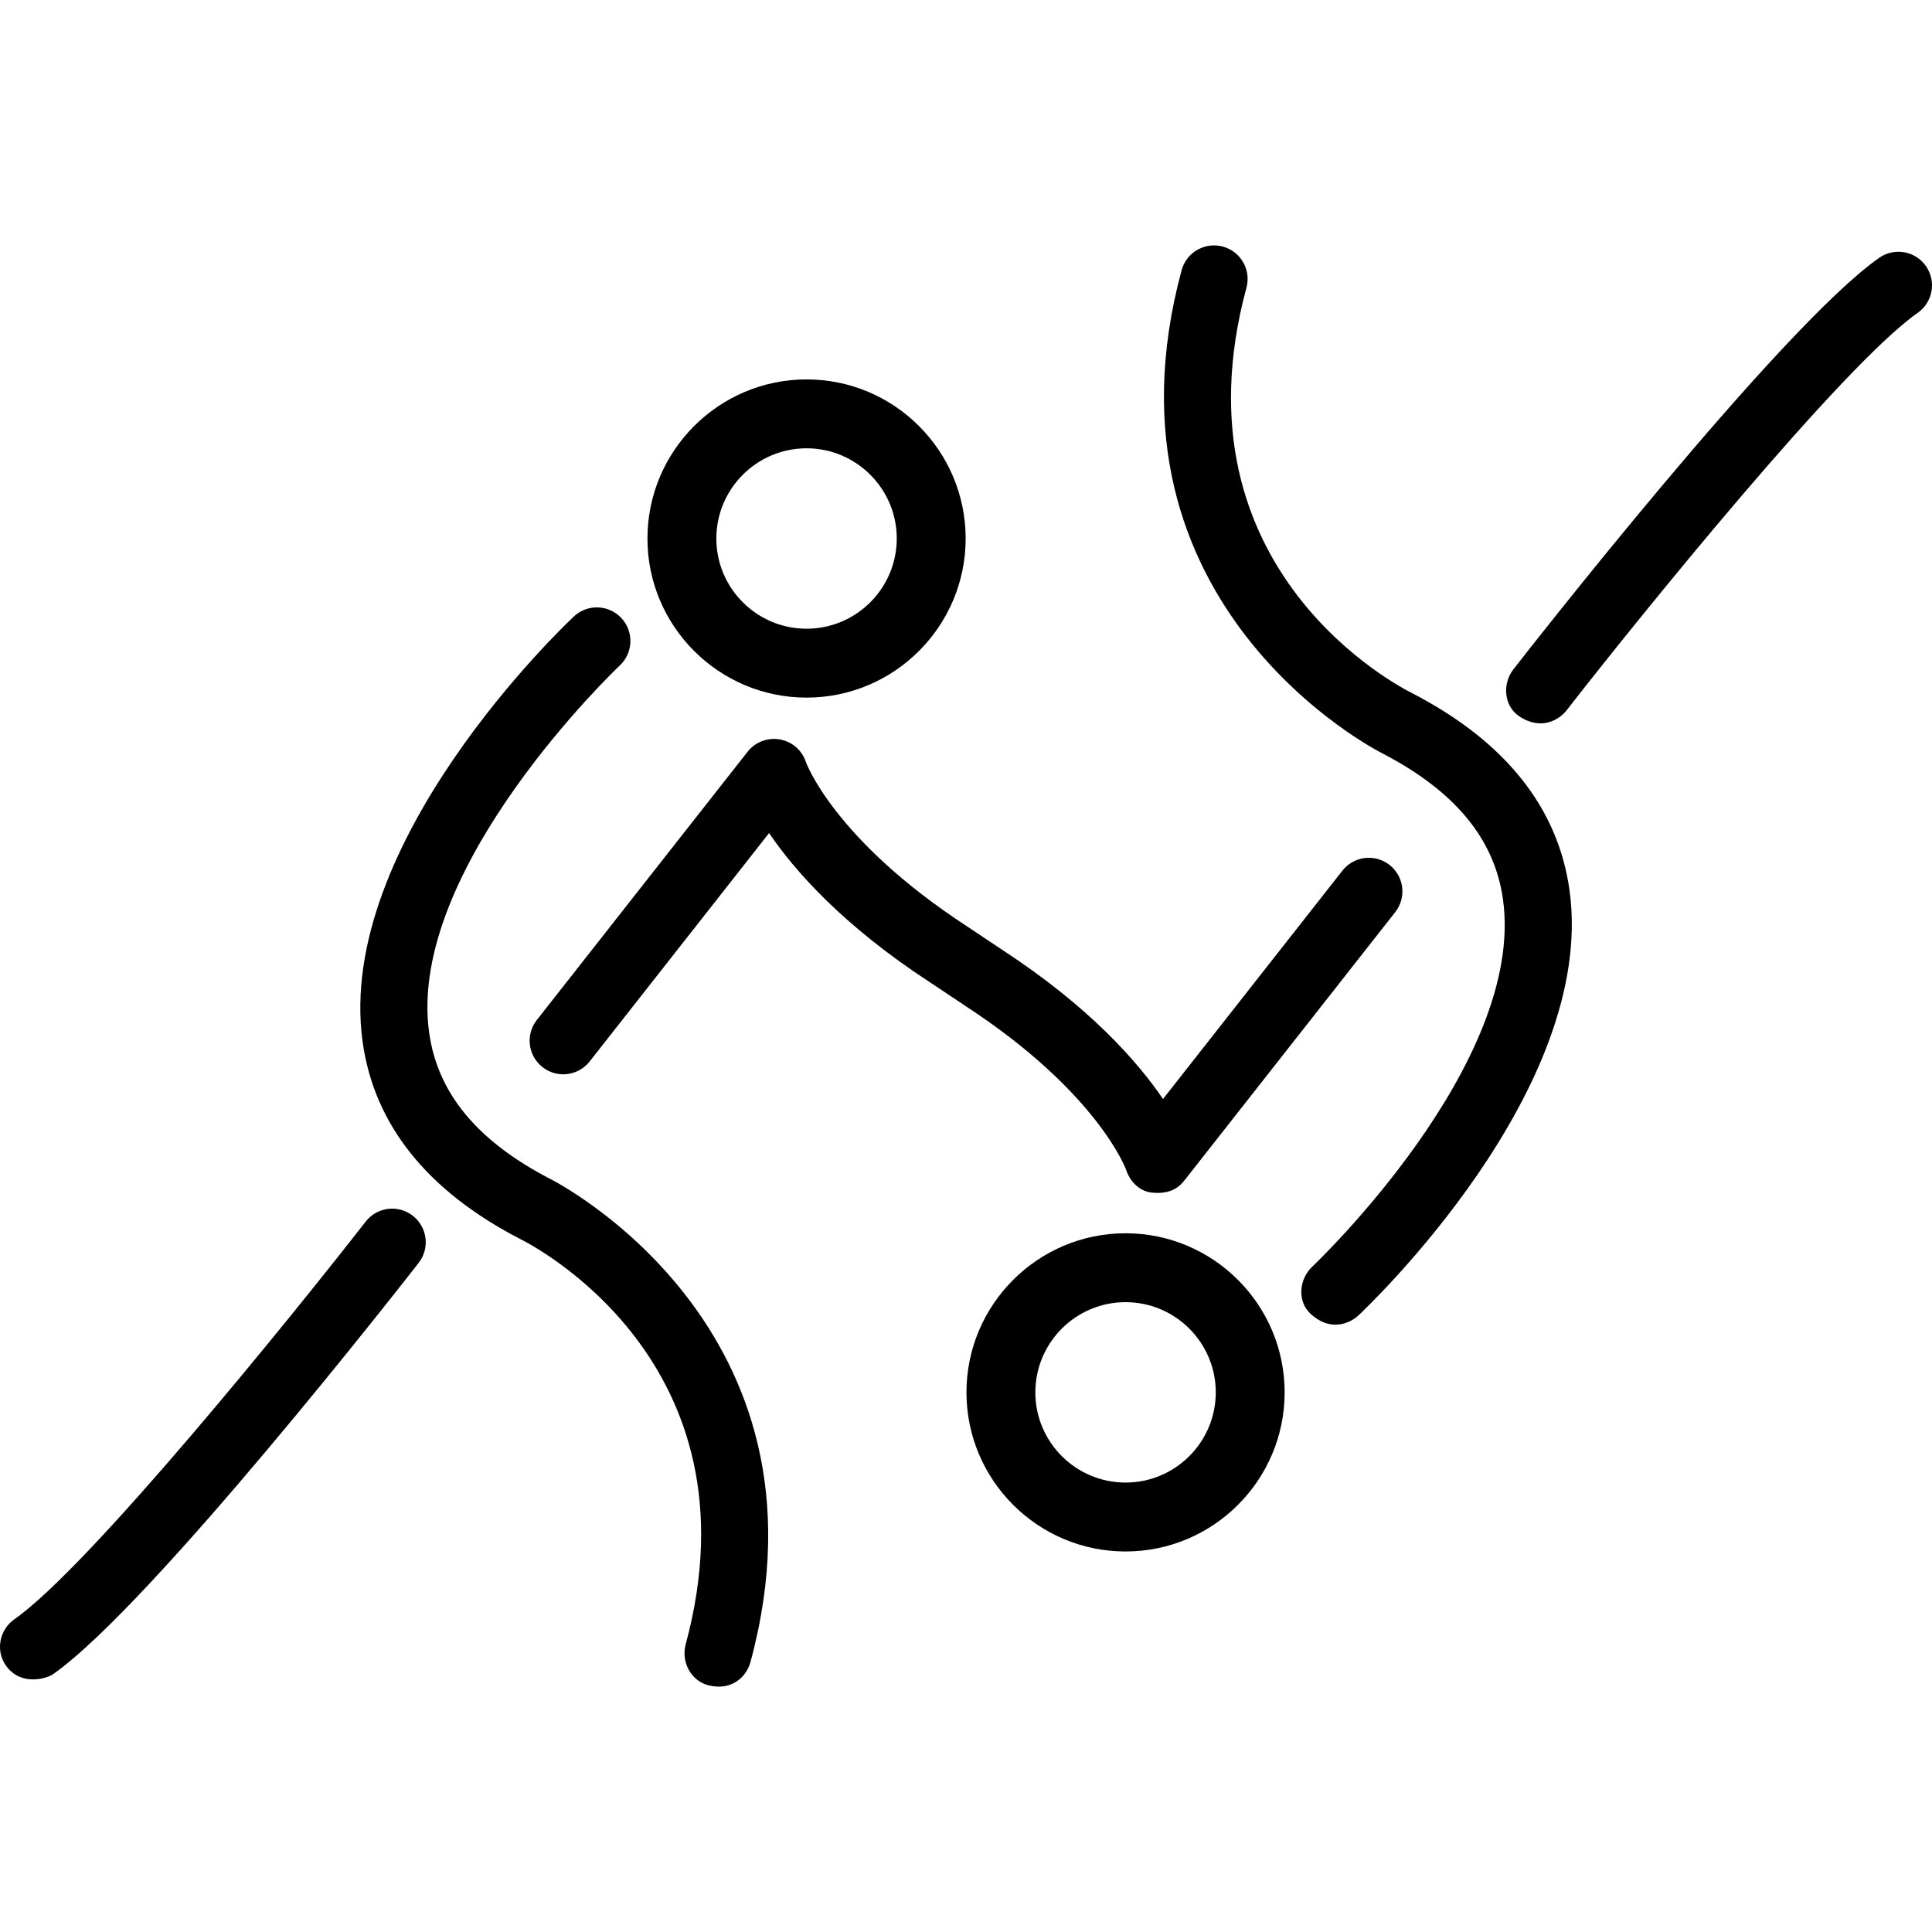 <?xml version="1.0" encoding="iso-8859-1"?>
<!-- Generator: Adobe Illustrator 16.0.0, SVG Export Plug-In . SVG Version: 6.00 Build 0)  -->
<!DOCTYPE svg PUBLIC "-//W3C//DTD SVG 1.1//EN" "http://www.w3.org/Graphics/SVG/1.1/DTD/svg11.dtd">
<svg version="1.1" id="Capa_1" xmlns="http://www.w3.org/2000/svg" xmlns:xlink="http://www.w3.org/1999/xlink" x="0px" y="0px"
	 width="201.376px" height="201.376px" viewBox="0 0 201.376 201.376" style="enable-background:new 0 0 201.376 201.376;"
	 xml:space="preserve">
<g>
	<g>
		<g>
			<path d="M0.646,173.647c-1.139-1.562-0.724-3.766,0.86-4.874c7.848-5.493,29.085-31.779,36.607-41.443
				c1.187-1.526,3.386-1.802,4.912-0.613c1.525,1.188,1.8,3.387,0.613,4.912c-1.13,1.453-27.804,35.662-38.117,42.881
				C4.911,174.936,2.223,175.808,0.646,173.647z"/>
			<path d="M73.935,175.686c-1.886-0.428-2.97-2.427-2.465-4.293c7.986-29.536-16.26-41.765-17.296-42.271
				c-9.708-5.041-15.193-11.943-16.381-20.556c-2.857-20.707,21.005-43.354,22.023-44.31c1.408-1.322,3.622-1.252,4.945,0.158
				c1.323,1.408,1.253,3.623-0.155,4.946c-0.223,0.209-22.249,21.136-19.877,38.258c0.875,6.312,4.995,11.303,12.595,15.25
				c0.229,0.109,30.382,15.3,20.904,50.351C77.806,174.78,76.306,176.224,73.935,175.686z"/>
			<path d="M158.364,74.668c-1.612-1.064-1.801-3.387-0.612-4.912c1.132-1.453,27.805-35.662,38.117-42.881
				c1.582-1.108,3.767-0.724,4.875,0.86c1.106,1.583,0.724,3.766-0.86,4.874c-7.849,5.493-29.085,31.78-36.606,41.445
				C162.585,74.942,160.722,76.224,158.364,74.668z"/>
			<path d="M136.63,136.967c-1.435-1.298-1.254-3.623,0.154-4.946c0.223-0.209,22.25-21.136,19.877-38.257
				c-0.875-6.314-4.994-11.303-12.595-15.251c-0.229-0.11-30.384-15.299-20.903-50.35c0.504-1.865,2.426-2.965,4.291-2.465
				c1.866,0.505,2.971,2.427,2.466,4.293c-7.986,29.536,16.261,41.765,17.296,42.271c9.708,5.041,15.193,11.943,16.381,20.554
				c2.857,20.707-21.005,43.354-22.021,44.31C140.899,137.759,138.847,138.974,136.63,136.967z"/>
			<path d="M120.091,124.312c-1.289-0.119-2.318-1.146-2.713-2.379c-0.017-0.04-2.918-8.06-16.776-17.097l-3.669-2.448
				c-9.072-5.916-14.09-11.617-16.771-15.554L61.46,110.639c-1.195,1.521-3.395,1.785-4.915,0.59
				c-1.52-1.193-1.784-3.395-0.59-4.914l21.968-27.961c0.801-1.019,2.1-1.509,3.373-1.282c1.275,0.229,2.319,1.145,2.713,2.379
				c0.015,0.04,2.918,8.059,16.776,17.097l3.668,2.448c9.071,5.917,14.091,11.617,16.771,15.554l18.701-23.804
				c1.195-1.52,3.396-1.784,4.915-0.59c1.519,1.194,1.782,3.395,0.59,4.914l-21.969,27.961
				C122.794,123.884,121.847,124.475,120.091,124.312z"/>
		</g>
		<path d="M117.319,161.713c9.146,0,16.582-7.438,16.582-16.582c0-9.146-7.438-16.585-16.582-16.585
			c-9.144,0-16.583,7.438-16.583,16.585C100.735,154.274,108.175,161.713,117.319,161.713z M117.319,135.727
			c5.186,0,9.402,4.22,9.402,9.404c0,5.184-4.219,9.4-9.402,9.4c-5.186,0-9.403-4.218-9.403-9.4
			C107.916,139.946,112.134,135.727,117.319,135.727z"/>
		<path d="M84.07,72.713c9.144,0,16.582-7.438,16.582-16.582c0-9.146-7.438-16.585-16.582-16.585
			c-9.146,0-16.585,7.438-16.585,16.585C67.485,65.275,74.925,72.713,84.07,72.713z M84.07,46.727c5.184,0,9.401,4.219,9.401,9.404
			s-4.218,9.401-9.401,9.401c-5.187,0-9.404-4.217-9.404-9.401C74.667,50.946,78.884,46.727,84.07,46.727z"/>
	</g>
</g>
<g>
</g>
<g>
</g>
<g>
</g>
<g>
</g>
<g>
</g>
<g>
</g>
<g>
</g>
<g>
</g>
<g>
</g>
<g>
</g>
<g>
</g>
<g>
</g>
<g>
</g>
<g>
</g>
<g>
</g>
</svg>
